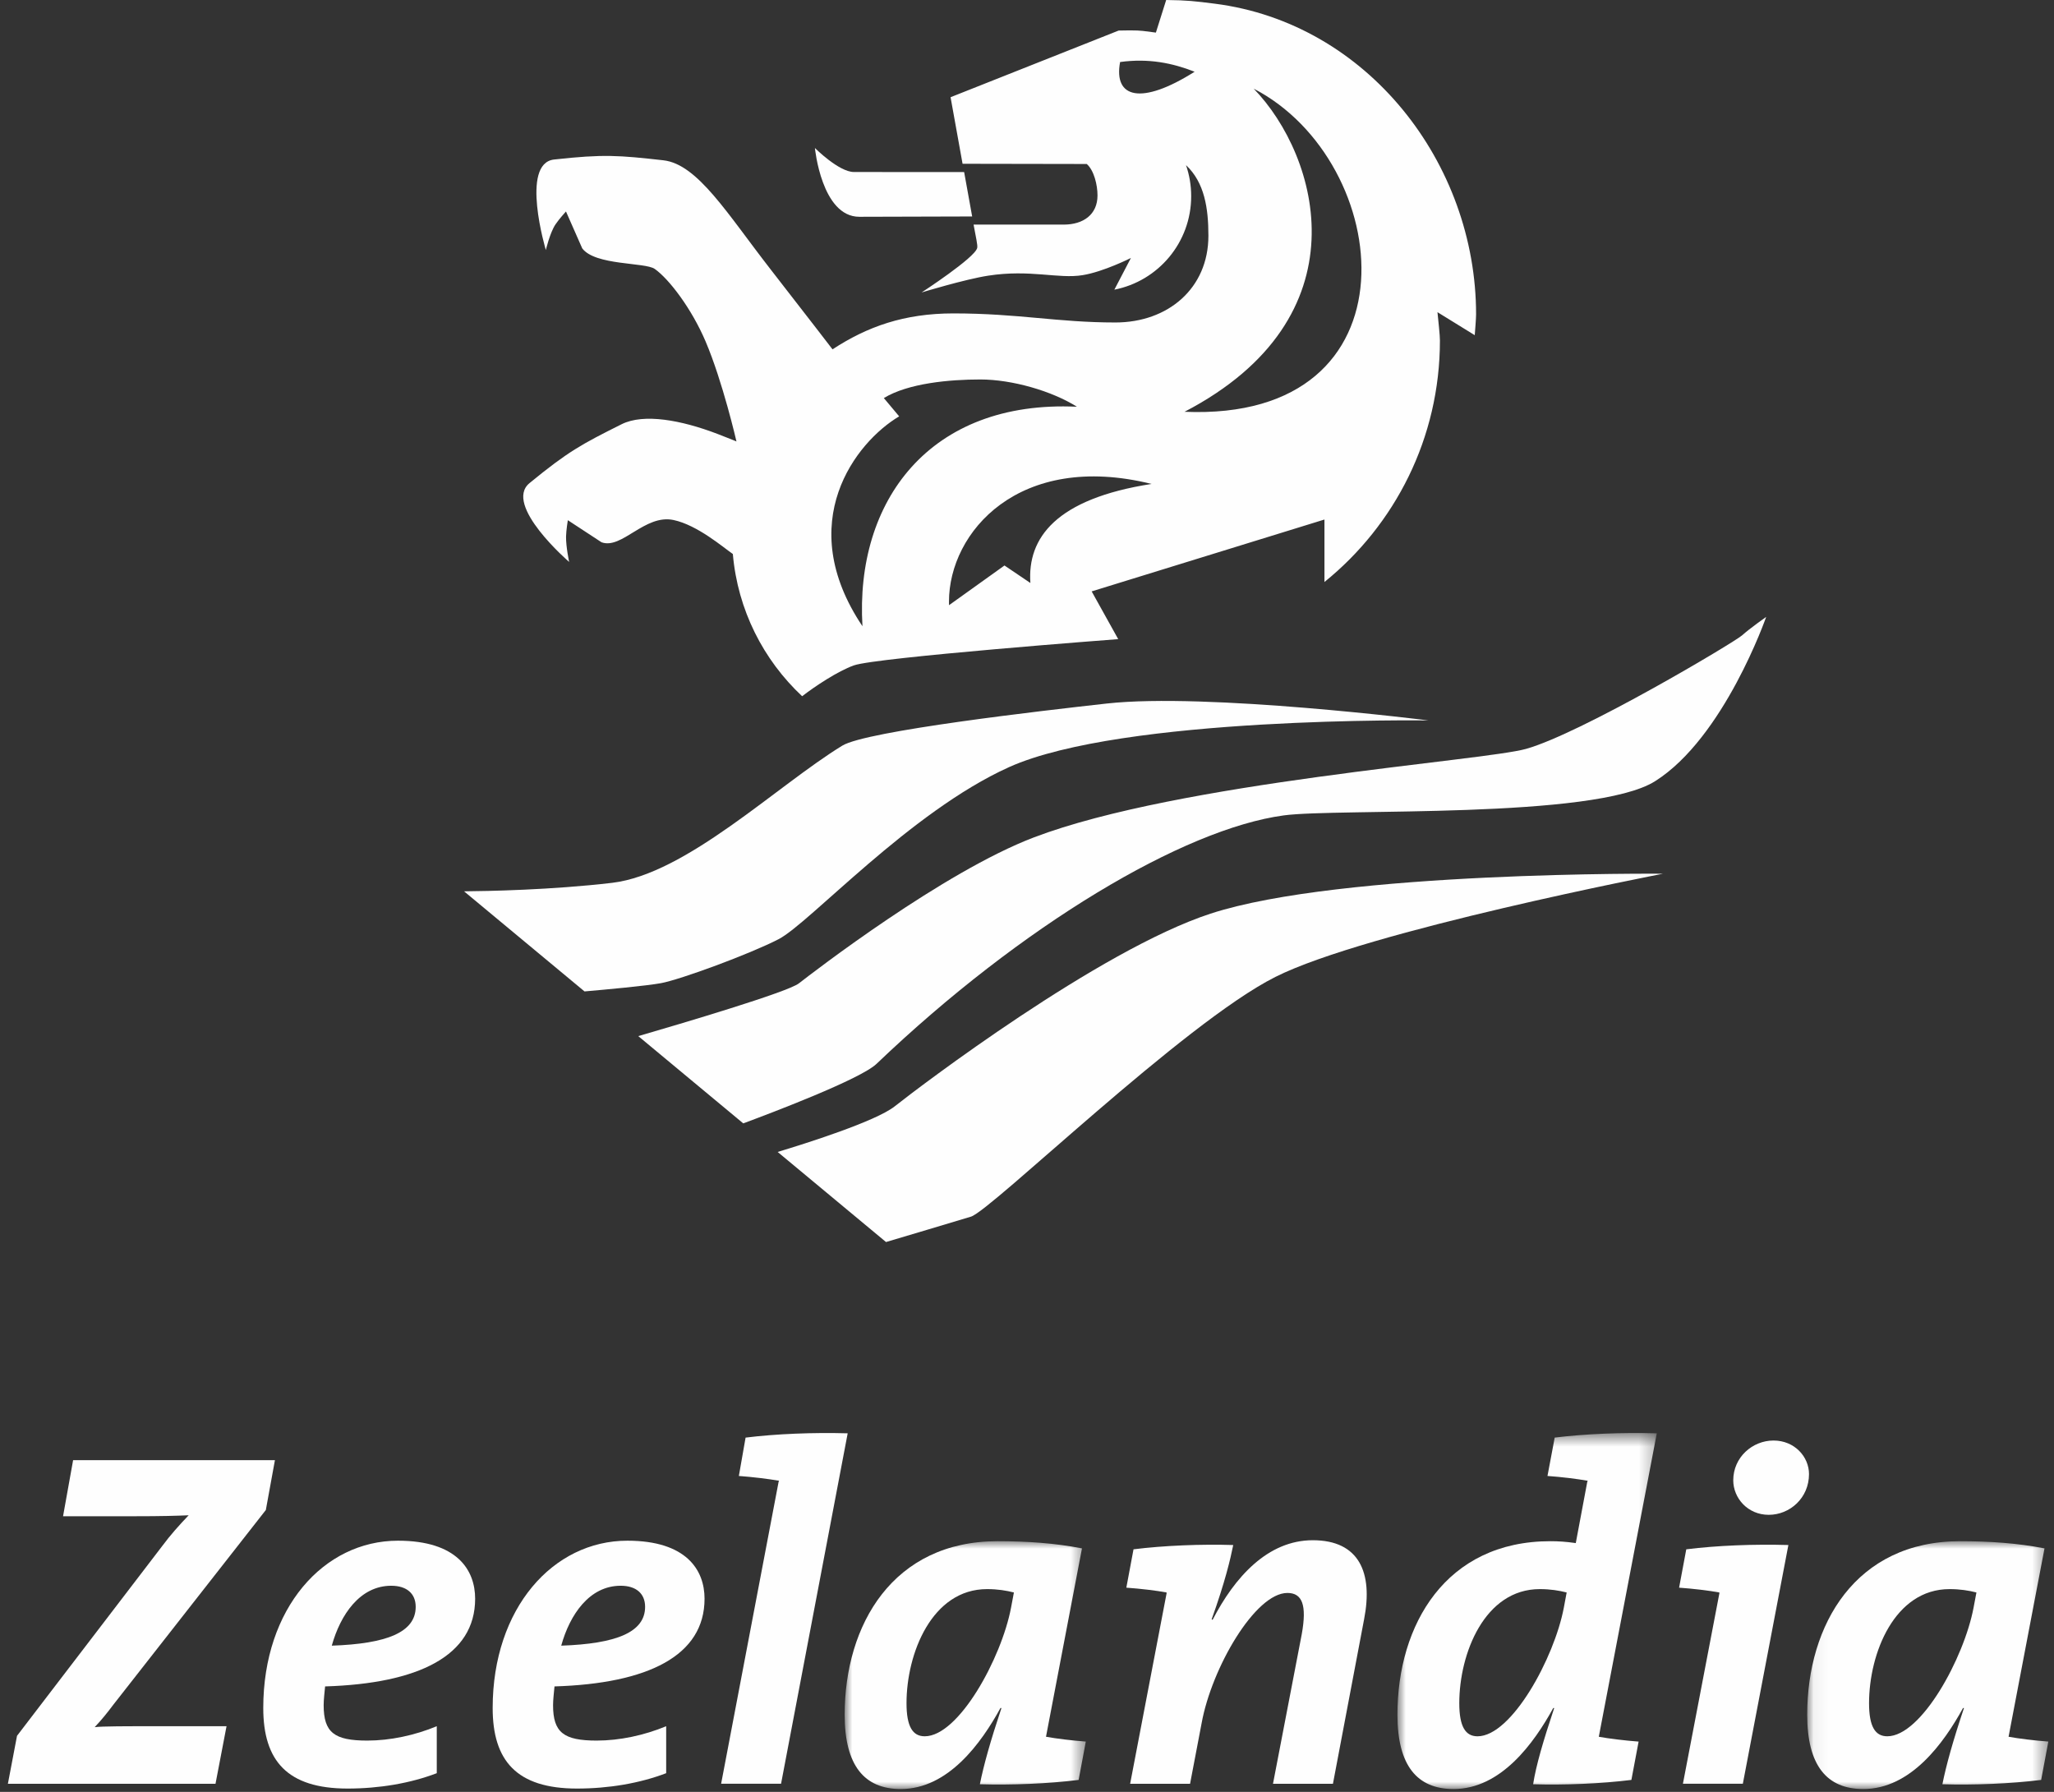 <svg width="141px" height="123px" viewBox="0 0 141 123" version="1.1" xmlns="http://www.w3.org/2000/svg" xmlns:xlink="http://www.w3.org/1999/xlink">
    <rect x="0" y="0" width="141" height="123" fill="#333333" stroke="none"/>
    <!-- Generator: Sketch 49.3 (51167) - http://www.bohemiancoding.com/sketch -->
    <desc>Created with Sketch.</desc>
    <defs>
        <polygon id="path-1" points="0.984 0.989 17.537 0.989 17.537 18 0.984 18"></polygon>
        <polygon id="path-3" points="0.929 0.563 18.734 0.563 18.734 25 0.929 25"></polygon>
        <polygon id="path-5" points="0.058 0.989 16.611 0.989 16.611 18 0.058 18"></polygon>
    </defs>
    <g id="Home/Menu/resp" stroke="none" stroke-width="1" fill="none" fill-rule="evenodd">
        <g id="Desktop-HD-1440x5000" transform="translate(-599, -33)">
            <g id="Group-15" transform="translate(333, 33)">
                <g id="Group-9" transform="translate(297, 0)" fill="#FEFEFE">
                    <path d="M50.315,28.266 C62.741,21.793 59.549,10.715 55.062,6.086 C64.727,11.09 66.626,28.955 50.315,28.266 M39.732,40.018 L37.954,38.817 L34.147,41.542 L34.144,41.294 C34.144,36.527 38.952,30.967 48.051,33.219 C41.487,34.239 39.517,36.923 39.732,40.018 M28.205,42.987 C23.424,35.867 27.749,30.344 30.725,28.58 L29.672,27.324 C31.353,26.302 34.187,26.048 36.297,26.048 C38.474,26.048 41.211,26.838 42.927,27.92 C32.813,27.445 27.688,34.401 28.205,42.987 M45.891,4.257 C47.843,3.991 49.481,4.325 51.006,4.924 C47.343,7.241 45.429,6.738 45.891,4.257 M70.328,21.576 C70.328,11.206 62.871,1.58 52.374,0.251 C51.023,0.082 50.53,0.017 49.054,0 L48.348,2.237 C47.512,2.136 47.416,2.085 46.555,2.085 L45.792,2.097 L34.253,6.673 L35.077,11.242 L43.603,11.257 C44.103,11.696 44.34,12.699 44.34,13.414 C44.34,14.738 43.354,15.412 42.038,15.417 L35.833,15.417 C35.985,16.265 36.125,16.828 36.082,17.017 C35.937,17.688 32.264,20.075 32.264,20.075 C32.264,20.075 35.241,19.169 36.833,18.923 C39.73,18.474 41.646,19.162 43.323,18.887 C44.756,18.655 46.633,17.708 46.633,17.708 L45.497,19.884 C48.503,19.295 50.771,16.647 50.771,13.467 C50.771,12.721 50.646,12.006 50.416,11.336 C51.69,12.532 51.953,14.298 51.953,16.183 C51.953,19.795 49.179,22.136 45.567,22.136 C41.585,22.136 38.952,21.515 34.441,21.513 C31.068,21.515 28.539,22.417 26.149,23.98 C26.149,23.98 24.757,22.163 21.916,18.512 C18.934,14.685 16.895,11.269 14.54,11.003 C11.474,10.66 10.437,10.573 7.035,10.95 C4.689,11.211 6.47,17.162 6.47,17.162 C6.47,17.162 6.752,15.966 7.134,15.4 C7.383,15.031 7.852,14.516 7.852,14.516 L8.968,17.048 C9.86,18.237 13.286,17.995 13.945,18.459 C14.934,19.157 16.477,21.187 17.436,23.436 C18.613,26.2 19.556,30.303 19.556,30.303 C19.556,30.303 19.169,30.136 18.234,29.778 C15.781,28.843 13.199,28.358 11.674,29.119 C8.915,30.498 7.999,30.991 5.351,33.161 C3.525,34.659 8.069,38.573 8.069,38.573 C8.069,38.573 7.847,37.52 7.857,36.838 C7.866,36.396 7.98,35.708 7.98,35.708 L10.292,37.223 C11.689,37.735 13.264,35.275 15.238,35.696 C16.869,36.043 18.625,37.554 19.307,38.029 C19.64,41.871 21.404,45.302 24.064,47.791 C24.927,47.124 26.495,46.075 27.616,45.674 C29.15,45.128 45.761,43.872 45.761,43.872 L43.939,40.595 L59.919,35.662 L59.919,39.95 C64.754,36.046 67.846,30.071 67.846,23.373 C67.846,23.025 67.745,22.086 67.677,21.428 L70.236,23.008 C70.257,22.728 70.328,21.871 70.328,21.576" id="Fill-5"></path>
                    <path d="M35.736,14.859 C35.736,14.859 29.841,14.881 27.99,14.881 C25.397,14.881 24.941,10.16 24.941,10.16 C24.941,10.16 26.586,11.807 27.62,11.807 L35.185,11.812 L35.736,14.859 Z" id="Fill-7"></path>
                    <path d="M0.855,61.183 C2.416,61.171 6.876,61.089 11.015,60.601 C16.115,59.999 22.313,53.942 26.821,51.183 C28.473,50.168 40.564,48.784 44.97,48.293 C51.811,47.532 67.068,49.453 67.068,49.453 C67.068,49.453 46.046,49.151 38.261,52.661 C31.45,55.735 24.577,63.372 22.443,64.471 C20.469,65.488 15.705,67.245 14.366,67.489 C13.359,67.673 10.488,67.936 9.125,68.054 L0.855,61.183 Z" id="Fill-9"></path>
                    <path d="M12.815,71.122 C15.77,70.264 23.067,68.102 23.837,67.503 C24.811,66.746 33.748,59.851 39.974,57.481 C49.967,53.675 70.843,52.23 73.766,51.404 C77.584,50.324 88.062,44.086 88.589,43.612 C89.113,43.139 90.242,42.346 90.242,42.346 C90.242,42.346 87.357,50.636 82.612,53.627 C78.446,56.251 60.864,55.468 57.129,55.971 C50.26,56.896 39.134,63.509 29.17,73.026 C28.058,74.089 21.829,76.442 20.022,77.112 L12.815,71.122 Z" id="Fill-11"></path>
                    <path d="M22.383,79.074 C24.205,78.523 29.112,76.984 30.429,75.935 C32.055,74.645 44.449,65.215 52.101,62.715 C61.089,59.779 83.158,59.975 83.158,59.975 C83.158,59.975 62.834,63.896 56.547,67.061 C50.26,70.221 37.051,83.087 35.652,83.515 C34.495,83.868 30.999,84.907 29.822,85.257 L22.383,79.074 Z" id="Fill-13"></path>
                </g>
                <g id="Group-12" transform="translate(266, 97)">
                    <path d="M18.873,3.229 L5.019,3.229 L4.328,7.08 L9.066,7.08 C11.238,7.08 12.158,7.046 12.951,7.013 C12.291,7.705 11.699,8.364 11.139,9.12 L1.168,22.152 L0.542,25.444 L14.794,25.444 L15.551,21.492 L11.173,21.492 C8.539,21.492 7.027,21.492 6.5,21.558 C6.996,21.032 7.389,20.538 7.783,20.012 L18.249,6.651 L18.873,3.229 Z" id="Fill-15" fill="#FEFEFE"></path>
                    <path d="M28.536,13.298 C28.536,15.042 26.562,15.833 22.776,15.963 C23.37,13.825 24.718,11.851 26.857,11.851 C27.91,11.851 28.536,12.378 28.536,13.298 M32.617,12.74 C32.617,10.766 31.368,8.758 27.318,8.758 C22.218,8.758 18.072,13.397 18.072,20.244 C18.072,23.861 19.715,25.772 23.863,25.772 C26.035,25.772 28.173,25.41 29.983,24.717 L29.983,21.493 C28.471,22.119 26.791,22.479 25.211,22.479 C22.94,22.479 22.218,21.921 22.218,20.046 C22.218,19.684 22.283,19.123 22.317,18.761 C28.734,18.565 32.617,16.656 32.617,12.74" id="Fill-17" fill="#FEFEFE"></path>
                    <path d="M44.284,13.298 C44.284,15.042 42.31,15.833 38.526,15.963 C39.118,13.825 40.466,11.851 42.607,11.851 C43.658,11.851 44.284,12.378 44.284,13.298 M48.365,12.74 C48.365,10.766 47.113,8.758 43.066,8.758 C37.966,8.758 33.82,13.397 33.82,20.244 C33.82,23.861 35.465,25.772 39.611,25.772 C41.783,25.772 43.921,25.41 45.731,24.717 L45.731,21.493 C44.219,22.119 42.542,22.479 40.959,22.479 C38.691,22.479 37.966,21.921 37.966,20.046 C37.966,19.684 38.031,19.123 38.065,18.761 C44.482,18.565 48.365,16.656 48.365,12.74" id="Fill-19" fill="#FEFEFE"></path>
                    <path d="M58.191,1.387 C55.821,1.322 53.289,1.421 51.182,1.682 L50.72,4.315 C51.641,4.381 52.728,4.513 53.484,4.644 L53.45,4.709 L49.503,25.442 L53.617,25.442 L58.191,1.387 Z" id="Fill-21" fill="#FEFEFE"></path>
                    <g id="Group-25" transform="translate(57, 7.804)">
                        <mask id="mask-2" fill="white">
                            <use xlink:href="#path-1"></use>
                        </mask>
                        <g id="Clip-24"></g>
                        <path d="M12.601,4.508 L12.403,5.559 C11.746,9.014 8.817,14.38 6.479,14.38 C5.657,14.38 5.229,13.722 5.229,12.11 C5.229,8.688 6.974,4.277 10.76,4.277 C11.482,4.277 12.074,4.375 12.601,4.508 Z M17.274,1.482 C15.43,1.119 13.456,0.989 11.482,0.989 C4.307,0.989 0.984,6.715 0.984,12.899 C0.984,16.389 2.335,18 4.836,18 C8.092,18 10.364,14.842 11.678,12.441 L11.746,12.441 C10.99,14.71 10.528,16.355 10.265,17.672 C12.437,17.736 14.937,17.637 17.044,17.375 L17.537,14.743 C16.617,14.675 15.529,14.544 14.804,14.412 L17.274,1.482 Z" id="Fill-23" fill="#FEFEFE" mask="url(#mask-2)"></path>
                    </g>
                    <path d="M93.64,14.155 C94.265,10.963 93.311,8.726 90.119,8.726 C87.027,8.726 84.756,11.258 83.241,14.189 L83.176,14.155 C84.096,11.587 84.459,10.04 84.657,9.055 C82.485,8.987 79.919,9.086 77.812,9.349 L77.319,11.983 C78.273,12.048 79.359,12.181 80.081,12.311 L80.081,12.377 L77.58,25.443 L81.694,25.443 L82.485,21.295 C83.176,17.48 86.169,12.345 88.375,12.345 C89.395,12.345 89.723,13.169 89.361,15.175 L87.387,25.443 L91.502,25.443 L93.64,14.155 Z" id="Fill-26" fill="#FEFEFE"></path>
                    <g id="Group-30" transform="translate(95, 0.804)">
                        <mask id="mask-4" fill="white">
                            <use xlink:href="#path-3"></use>
                        </mask>
                        <g id="Clip-29"></g>
                        <path d="M12.546,11.508 L12.35,12.559 C11.691,16.017 8.762,21.381 6.426,21.381 C5.602,21.381 5.175,20.721 5.175,19.11 C5.175,15.688 6.919,11.277 10.702,11.277 C11.427,11.277 12.019,11.376 12.546,11.508 Z M18.734,0.583 C16.364,0.517 13.829,0.617 11.725,0.877 L11.229,3.511 C12.186,3.576 13.237,3.709 13.993,3.84 L13.962,3.905 L13.172,8.118 C12.481,8.02 11.988,7.989 11.427,7.989 C4.254,7.989 0.929,13.714 0.929,19.899 C0.929,23.389 2.28,25 4.781,25 C8.038,25 10.309,21.843 11.625,19.441 L11.691,19.441 C10.935,21.709 10.442,23.389 10.244,24.672 C12.382,24.736 14.883,24.637 16.989,24.375 L17.485,21.744 C16.562,21.675 15.474,21.544 14.752,21.413 L18.734,0.583 Z" id="Fill-28" fill="#FEFEFE" mask="url(#mask-4)"></path>
                    </g>
                    <path d="M122.766,9.055 C120.398,8.987 117.864,9.086 115.757,9.35 L115.264,11.983 C116.218,12.049 117.306,12.181 118.028,12.312 L118.028,12.377 L115.527,25.441 L119.64,25.441 L122.766,9.055 Z M124.182,4.184 C124.182,3 123.194,1.882 121.746,1.882 C120.299,1.882 118.982,3.032 118.982,4.612 C118.982,5.83 119.97,6.982 121.418,6.982 C122.865,6.982 124.182,5.83 124.182,4.184 Z" id="Fill-31" fill="#FEFEFE"></path>
                    <g id="Group-35" transform="translate(124, 7.804)">
                        <mask id="mask-6" fill="white">
                            <use xlink:href="#path-5"></use>
                        </mask>
                        <g id="Clip-34"></g>
                        <path d="M11.675,4.508 L11.477,5.559 C10.82,9.014 7.891,14.38 5.555,14.38 C4.731,14.38 4.304,13.722 4.304,12.11 C4.304,8.688 6.048,4.277 9.831,4.277 C10.556,4.277 11.148,4.375 11.675,4.508 Z M16.348,1.482 C14.504,1.119 12.53,0.989 10.556,0.989 C3.383,0.989 0.058,6.715 0.058,12.899 C0.058,16.389 1.407,18 3.91,18 C7.167,18 9.438,14.842 10.755,12.441 L10.82,12.441 C10.061,14.71 9.602,16.355 9.339,17.672 C11.511,17.736 14.012,17.637 16.118,17.375 L16.611,14.743 C15.691,14.675 14.603,14.544 13.881,14.412 L16.348,1.482 Z" id="Fill-33" fill="#FEFEFE" mask="url(#mask-6)"></path>
                    </g>
                </g>
            </g>
        </g>
    </g>
</svg>
